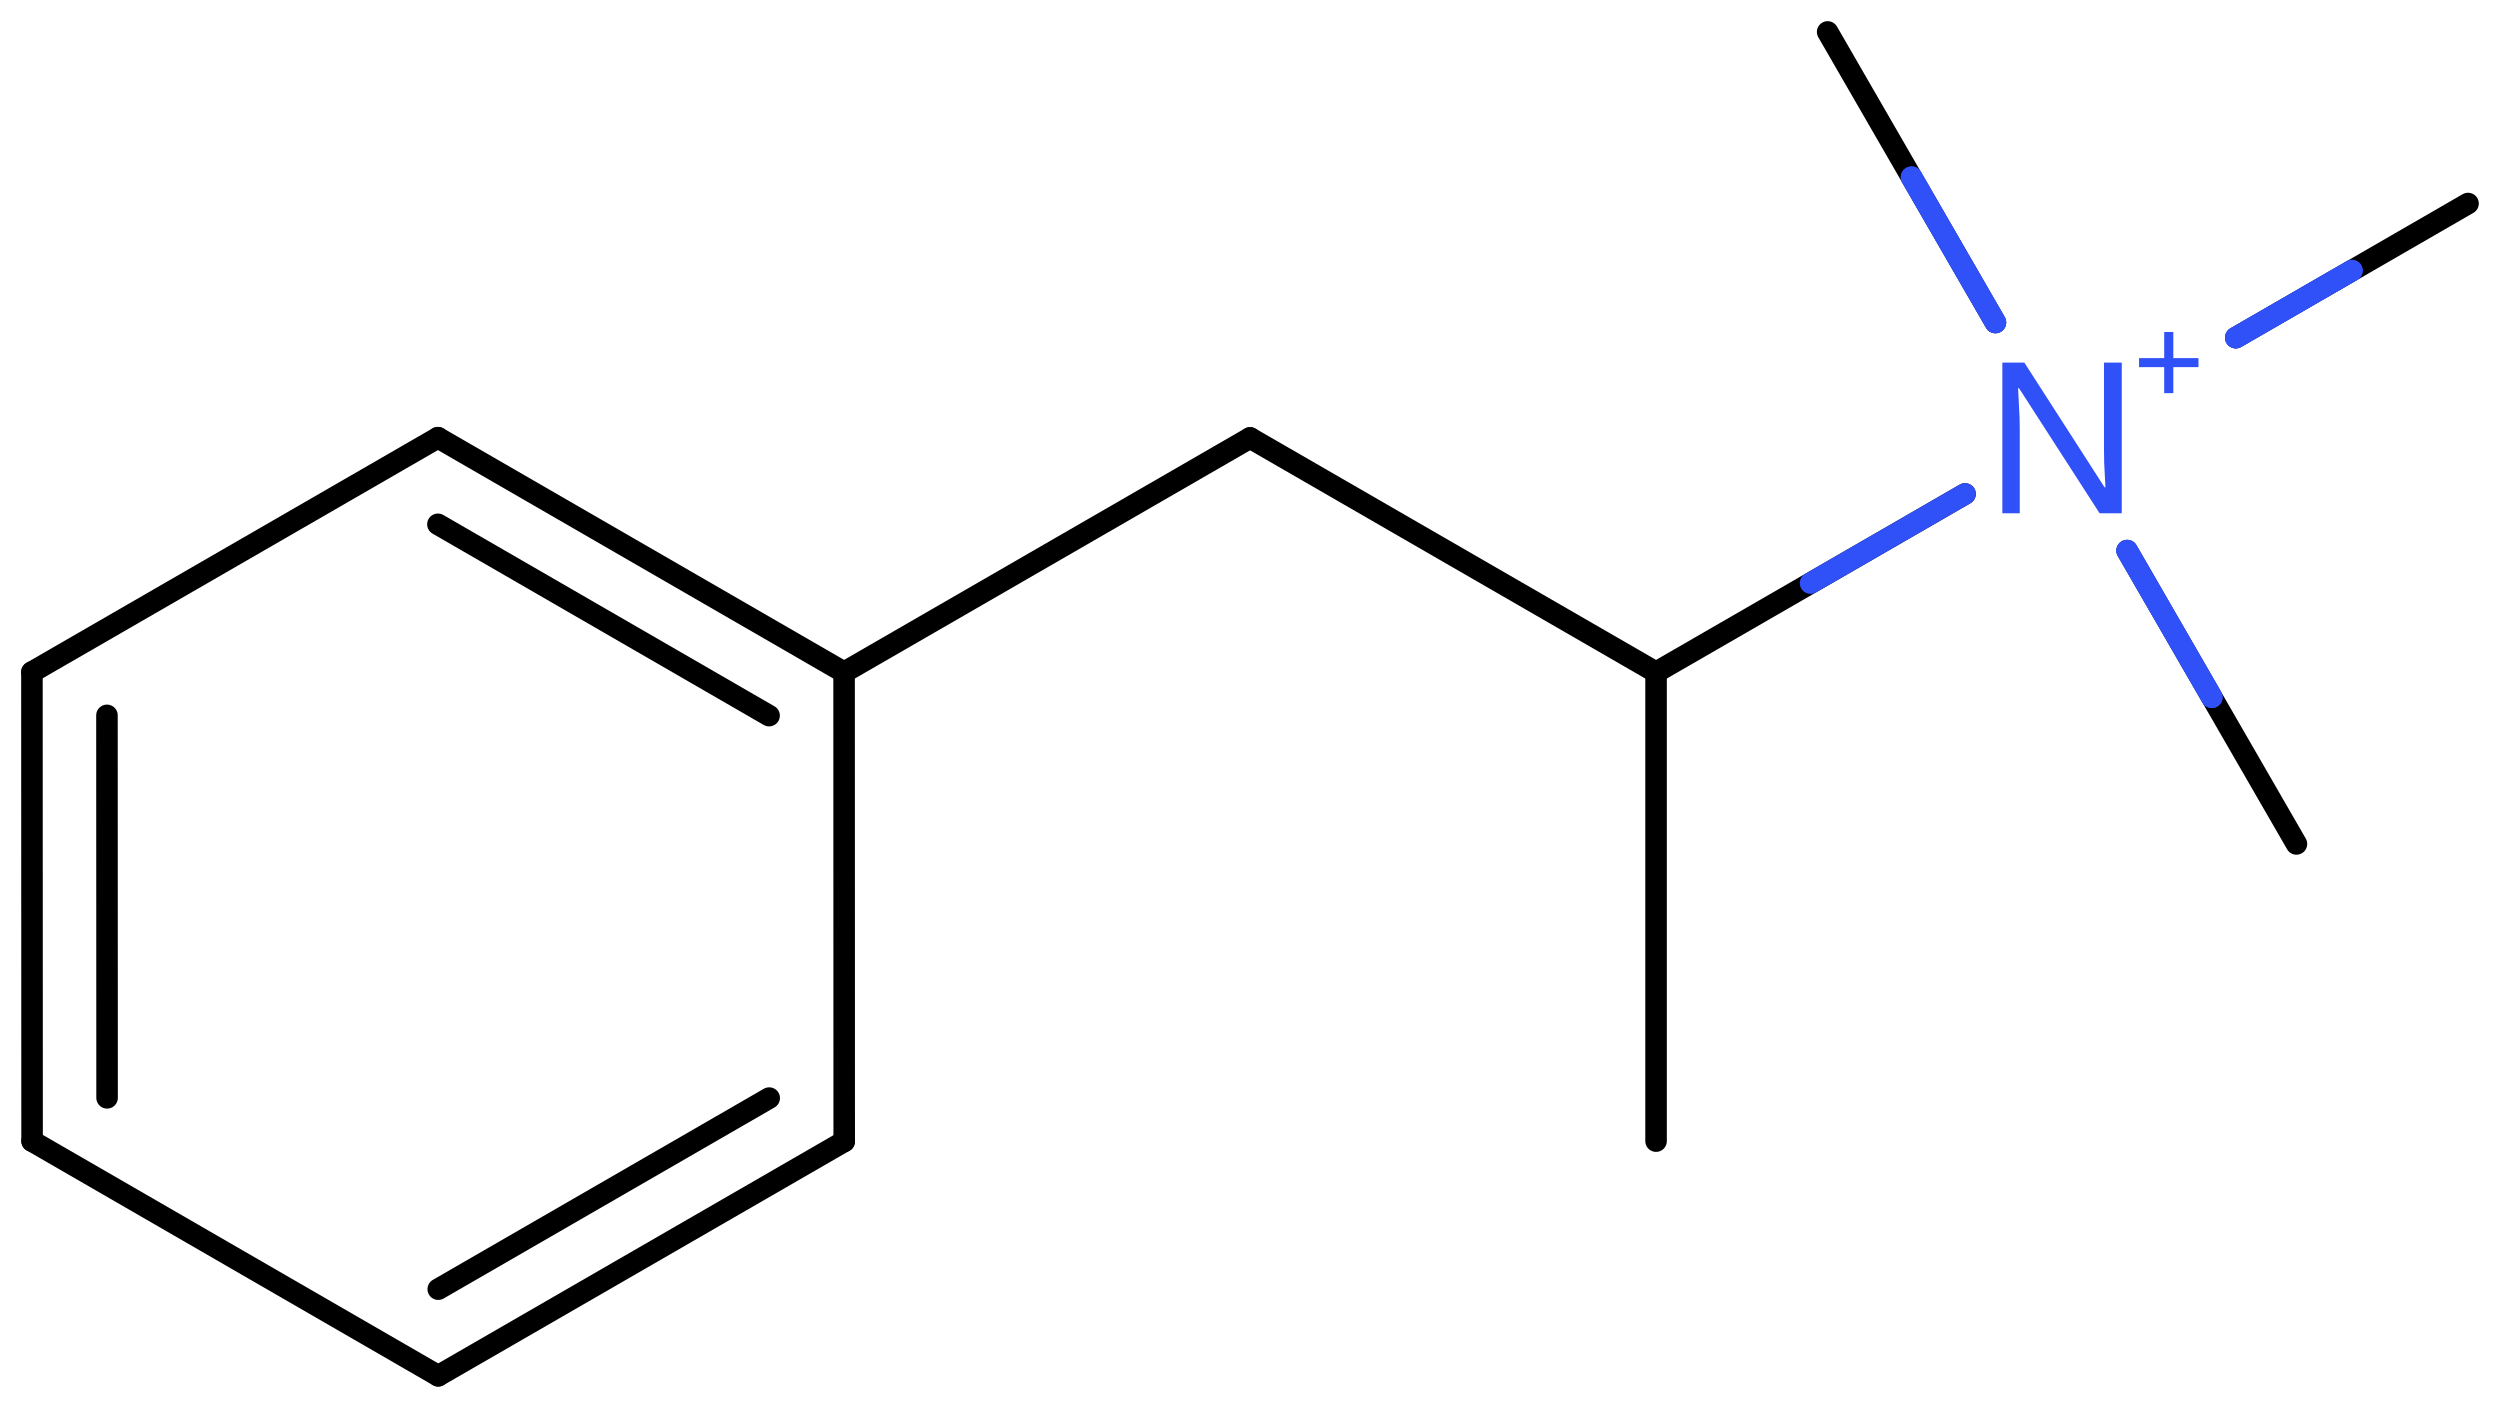 <svg xmlns="http://www.w3.org/2000/svg" xmlns:xlink="http://www.w3.org/1999/xlink" height="45.763mm" version="1.2" viewBox="0 0 81.271 45.763" width="81.271mm">
      
    <desc>Generated by the Chemistry Development Kit (http://github.com/cdk)</desc>
      
    <g fill="#3050F8" stroke="#000000" stroke-linecap="round" stroke-linejoin="round" stroke-width=".7">
            
        <rect fill="#FFFFFF" height="46.0" stroke="none" width="82.0" x=".0" y=".0"/>
            
        <g class="mol" id="mol1">
                  
            <line class="bond" id="mol1bnd1" x1="53.836" x2="53.836" y1="37.096" y2="21.856"/>
                  
            <line class="bond" id="mol1bnd2" x1="53.836" x2="40.638" y1="21.856" y2="14.236"/>
                  
            <line class="bond" id="mol1bnd3" x1="40.638" x2="27.44" y1="14.236" y2="21.856"/>
                  
            <g class="bond" id="mol1bnd4">
                        
                <line x1="27.44" x2="14.236" y1="21.856" y2="14.228"/>
                        
                <line x1="25.002" x2="14.236" y1="23.264" y2="17.044"/>
                      
            </g>
                  
            <line class="bond" id="mol1bnd5" x1="14.236" x2="1.038" y1="14.228" y2="21.848"/>
                  
            <g class="bond" id="mol1bnd6">
                        
                <line x1="1.038" x2="1.043" y1="21.848" y2="37.096"/>
                        
                <line x1="3.477" x2="3.481" y1="23.255" y2="35.689"/>
                      
            </g>
                  
            <line class="bond" id="mol1bnd7" x1="1.043" x2="14.246" y1="37.096" y2="44.725"/>
                  
            <g class="bond" id="mol1bnd8">
                        
                <line x1="14.246" x2="27.444" y1="44.725" y2="37.105"/>
                        
                <line x1="14.247" x2="25.006" y1="41.909" y2="35.697"/>
                      
            </g>
                  
            <line class="bond" id="mol1bnd9" x1="27.44" x2="27.444" y1="21.856" y2="37.105"/>
                  
            <line class="bond" id="mol1bnd10" x1="53.836" x2="63.881" y1="21.856" y2="16.057"/>
                  
            <line class="bond" id="mol1bnd11" x1="64.868" x2="59.414" y1="10.484" y2="1.038"/>
                  
            <line class="bond" id="mol1bnd12" x1="72.682" x2="80.232" y1="10.976" y2="6.616"/>
                  
            <line class="bond" id="mol1bnd13" x1="69.149" x2="74.654" y1="17.899" y2="27.435"/>
                  
            <g class="atom" id="mol1atm10">
                        
                <path d="M68.975 16.686h-.72l-2.62 -4.066h-.03q.012 .238 .03 .595q.024 .358 .024 .733v2.738h-.566v-4.899h.715l2.607 4.054h.03q-.006 -.107 -.018 -.328q-.012 -.22 -.024 -.476q-.006 -.262 -.006 -.482v-2.768h.578v4.899z" stroke="none"/>
                        
                <path d="M70.651 11.642h.818v.293h-.818v.846h-.296v-.846h-.818v-.293h.818v-.85h.296v.85z" stroke="none"/>
                      
            </g>
                
            <line class="hi" id="mol1bnd10" stroke="#3050F8" x1="63.881" x2="58.858" y1="16.057" y2="18.956"/>
            <line class="hi" id="mol1bnd11" stroke="#3050F8" x1="64.868" x2="62.141" y1="10.484" y2="5.761"/>
            <line class="hi" id="mol1bnd11" stroke="#3050F8" x1="64.868" x2="62.141" y1="10.484" y2="5.761"/>
            <line class="hi" id="mol1bnd12" stroke="#3050F8" x1="72.682" x2="76.457" y1="10.976" y2="8.796"/>
            <line class="hi" id="mol1bnd12" stroke="#3050F8" x1="72.682" x2="76.457" y1="10.976" y2="8.796"/>
            <line class="hi" id="mol1bnd13" stroke="#3050F8" x1="69.149" x2="71.901" y1="17.899" y2="22.667"/>
            <line class="hi" id="mol1bnd13" stroke="#3050F8" x1="69.149" x2="71.901" y1="17.899" y2="22.667"/>
        </g>
          
    </g>
    
</svg>
